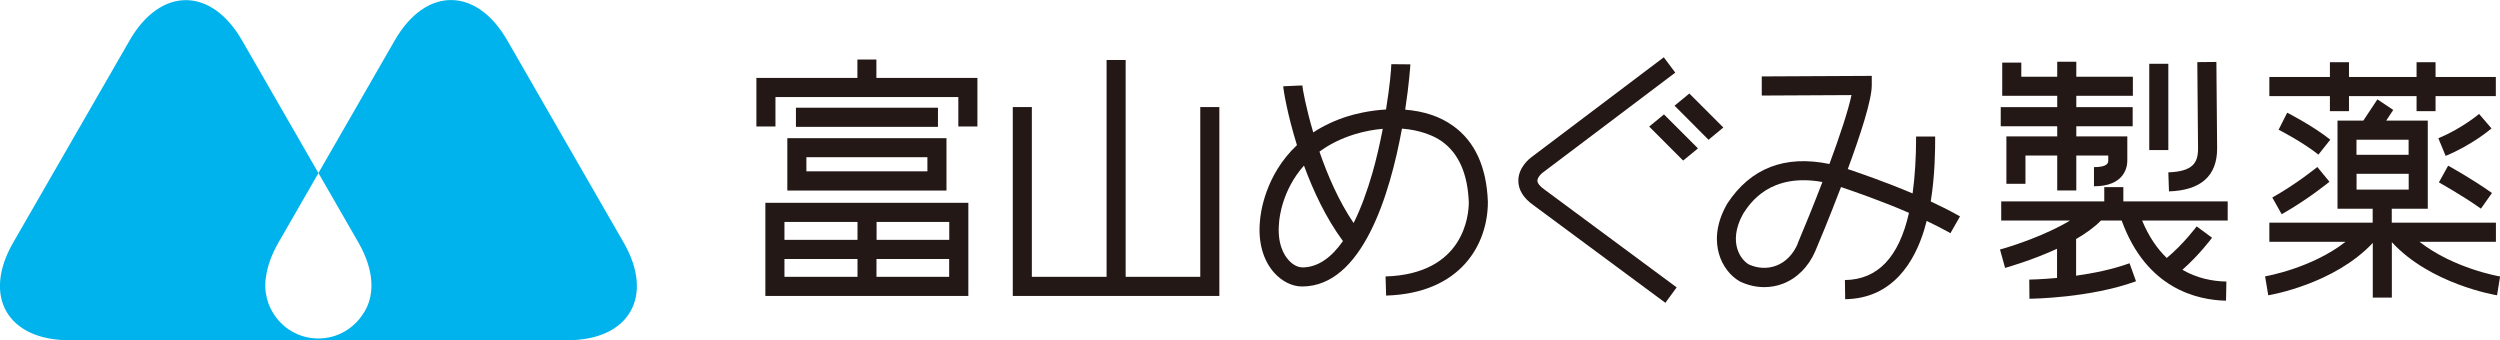 <svg width="169" height="23" viewBox="0 0 169 23" fill="none" xmlns="http://www.w3.org/2000/svg">
<g clip-path="url(#clip0_219_86)">
<path d="M42.162 16.403L34.288 2.724C32.197 -0.904 28.78 -0.904 26.689 2.724L21.526 11.695L24.223 16.384C25.344 18.33 25.369 20.087 24.492 21.293C23.848 22.253 22.759 22.881 21.519 22.881C20.205 22.881 19.053 22.171 18.433 21.111C18.202 20.74 18.052 20.32 17.983 19.868C17.983 19.849 17.977 19.824 17.97 19.805C17.97 19.78 17.964 19.755 17.958 19.73C17.939 19.585 17.933 19.441 17.933 19.29C17.933 19.102 17.945 18.913 17.977 18.738C18.07 18.01 18.352 17.219 18.828 16.39L21.526 11.701L16.362 2.731C14.271 -0.898 10.853 -0.898 8.763 2.731L0.889 16.403C-1.202 20.031 0.507 23 4.688 23H16.994H27.86H38.363C42.538 23 44.253 20.031 42.162 16.403Z" fill="#00B3EC"/>
<path d="M81.139 7.238V18.713H76.094V4.055H74.805V18.713H69.753V7.238H68.464V20.006H82.428V7.238H81.139Z" fill="#231815"/>
<path d="M53.223 12.881H63.982V9.341H53.223V12.881ZM54.512 10.627H62.693V11.582H54.512V10.627Z" fill="#231815"/>
<path d="M51.739 20.006H65.46V13.71H51.739V20.006ZM53.029 17.508H57.967V18.713H53.029V17.508ZM59.25 18.713V17.508H64.164V18.713H59.25ZM64.17 16.214H59.257V15.003H64.17V16.214ZM57.967 15.003V16.214H53.029V15.003H57.967Z" fill="#231815"/>
<path d="M59.244 5.267V4.024H57.961V5.267H51.132V8.55H52.421V6.56H64.783V8.55H66.073V5.267H59.244Z" fill="#231815"/>
<path d="M63.406 7.281H53.805V8.575H63.406V7.281Z" fill="#231815"/>
<path d="M100.58 13.634C100.493 11.287 99.704 9.56 98.227 8.506C97.35 7.878 96.261 7.514 94.991 7.414C95.26 5.65 95.341 4.394 95.341 4.35L94.052 4.338C94.052 4.67 93.945 5.863 93.695 7.401C92.518 7.47 91.567 7.721 91.172 7.84C90.234 8.129 89.445 8.512 88.775 8.951C88.274 7.257 88.049 5.963 88.037 5.775L86.747 5.832C86.76 6.108 87.029 7.74 87.674 9.811C85.489 11.864 85.207 14.482 85.176 14.915C85.032 16.34 85.376 17.589 86.14 18.443C86.666 19.026 87.354 19.366 88.018 19.366C92.099 19.366 93.964 13.126 94.772 8.694C95.961 8.788 96.893 9.146 97.475 9.56C98.609 10.37 99.216 11.751 99.291 13.672C99.291 14.507 98.996 18.524 93.664 18.688L93.701 19.981C98.778 19.83 100.58 16.484 100.58 13.659V13.634ZM88.024 18.072C87.724 18.072 87.379 17.89 87.104 17.576C86.803 17.244 86.322 16.472 86.466 15.04V15.022C86.49 14.72 86.678 12.843 88.149 11.193C88.775 12.9 89.633 14.739 90.784 16.296C90.04 17.357 89.132 18.079 88.024 18.079V18.072ZM92.756 11.757C92.437 12.856 92.024 14.036 91.504 15.078C90.496 13.59 89.739 11.833 89.195 10.251C89.827 9.786 90.603 9.378 91.554 9.083C92.23 8.876 92.875 8.757 93.476 8.707C93.288 9.686 93.05 10.741 92.756 11.764V11.757Z" fill="#231815"/>
<path d="M112.579 20.47L103.647 13.86C102.983 13.389 102.639 12.831 102.639 12.216C102.639 11.312 103.397 10.722 103.522 10.627L112.472 3.873L113.249 4.909L104.279 11.676C104.166 11.757 103.929 12.008 103.929 12.216C103.929 12.385 104.098 12.598 104.404 12.812L113.342 19.428L112.579 20.47Z" fill="#231815"/>
<path d="M132.496 14.626C131.876 14.275 131.2 13.936 130.518 13.616C130.812 11.808 130.818 10.088 130.818 9.228H129.529C129.529 10.671 129.448 11.952 129.291 13.076C127.432 12.285 125.686 11.695 124.922 11.431C124.922 11.431 124.916 11.431 124.91 11.431C125.761 9.127 126.531 6.767 126.531 5.775V5.129L119.095 5.166V6.459L125.16 6.428C124.947 7.458 124.365 9.209 123.67 11.086C120.653 10.464 118.338 11.362 116.766 13.76L116.748 13.791C115.921 15.235 115.99 16.409 116.197 17.143C116.428 17.966 116.967 18.669 117.63 19.033L117.668 19.052C118.187 19.29 118.726 19.41 119.264 19.41C119.696 19.41 120.121 19.334 120.528 19.177C121.473 18.813 122.25 18.041 122.706 16.993C122.882 16.585 123.652 14.745 124.453 12.643C124.472 12.643 124.484 12.655 124.503 12.661C125.285 12.931 127.138 13.559 129.047 14.388C128.365 17.407 126.925 18.901 124.716 18.932L124.734 20.226C127.977 20.182 129.429 17.652 130.074 15.543C130.136 15.342 130.193 15.135 130.243 14.934C130.8 15.197 131.344 15.48 131.851 15.762L132.49 14.639L132.496 14.626ZM121.53 16.472C121.211 17.206 120.704 17.721 120.071 17.959C119.489 18.179 118.838 18.154 118.225 17.878C117.943 17.715 117.593 17.351 117.43 16.779C117.292 16.29 117.255 15.486 117.843 14.438C118.312 13.716 119.664 11.67 123.195 12.304C122.631 13.779 122.03 15.254 121.517 16.472H121.53Z" fill="#231815"/>
<path d="M154.616 7.614L154.034 8.769C154.034 8.769 155.649 9.592 156.726 10.452L157.527 9.441C156.35 8.506 154.685 7.652 154.616 7.621V7.614Z" fill="#231815"/>
<path d="M153.608 13.352L154.241 14.482C155.993 13.496 157.414 12.335 157.47 12.285L156.65 11.287C156.65 11.287 155.267 12.423 153.608 13.352Z" fill="#231815"/>
<path d="M167.586 7.702C167.586 7.702 166.434 8.681 164.832 9.347L165.326 10.539C167.129 9.792 168.374 8.725 168.424 8.681L167.586 7.702Z" fill="#231815"/>
<path d="M168.461 13.05C167.141 12.109 165.563 11.236 165.495 11.199L164.869 12.329C164.869 12.329 166.452 13.207 167.71 14.105L168.455 13.05H168.461Z" fill="#231815"/>
<path d="M163.561 16.346H168.724V15.053H161.683V14.111H164.118V8.154H161.307C161.57 7.759 161.783 7.432 161.783 7.432L160.713 6.717C160.713 6.717 160.168 7.539 159.761 8.154H158.015V14.111H160.393V15.053H153.408V16.346H158.559C156.25 18.148 153.158 18.675 153.12 18.681L153.227 19.322L153.333 19.962C153.521 19.93 157.796 19.196 160.4 16.422V20.119H161.689V16.371C164.287 19.19 168.612 19.93 168.8 19.962L169.006 18.688C168.969 18.688 165.876 18.154 163.567 16.352L163.561 16.346ZM162.822 9.447V10.464H159.298V9.447H162.822ZM159.304 11.751H162.828V12.818H159.304V11.751Z" fill="#231815"/>
<path d="M157.502 7.514H158.791V6.497H163.36V7.514H164.644V6.497H168.718V5.204H164.644V4.206H163.36V5.204H158.791V4.206H157.502V5.204H153.408V6.497H157.502V7.514Z" fill="#231815"/>
<path d="M150.598 13.616H143.538V12.649H142.248V13.616H135.282V14.909H139.932C138.374 15.857 136.145 16.61 135.2 16.867L135.544 18.11C135.663 18.079 137.347 17.602 139.056 16.817V18.788C137.961 18.889 137.197 18.901 137.178 18.901L137.191 20.194C137.353 20.194 141.265 20.15 144.395 19.014L143.957 17.796C142.799 18.217 141.497 18.474 140.345 18.637V16.158C140.996 15.781 141.585 15.361 142.023 14.909H143.425C145.096 19.523 148.539 20.288 150.479 20.326L150.504 19.033C149.584 19.014 148.526 18.82 147.531 18.236C148.658 17.244 149.496 16.127 149.534 16.07L148.495 15.304C148.495 15.304 147.6 16.509 146.473 17.439C145.841 16.83 145.265 16.014 144.808 14.909H150.592V13.616H150.598Z" fill="#231815"/>
<path d="M139.068 9.222H135.632V12.423H136.921V10.515H139.068V12.875H140.358V10.515H142.517V10.854C142.517 10.979 142.517 11.299 141.553 11.299V12.592C143.644 12.592 143.806 11.262 143.806 10.854V9.222H140.358V8.537H144.169V7.244H140.358V6.478H144.182V5.185H140.358V4.175H139.068V5.185H136.64V4.231H135.35V6.478H139.068V7.244H135.25V8.537H139.068V9.222Z" fill="#231815"/>
<path d="M146.579 4.312H145.29V10.144H146.579V4.312Z" fill="#231815"/>
<path d="M146.579 11.644L146.623 12.938C148.782 12.868 149.878 11.889 149.878 10.037L149.828 4.187L148.538 4.2L148.588 10.044C148.588 10.992 148.25 11.594 146.579 11.651V11.644Z" fill="#231815"/>
<path d="M112.485 7.734L111.484 8.556L113.781 10.854L114.783 10.031L112.485 7.734Z" fill="#231815"/>
<path d="M115.496 9.448L116.497 8.619L114.2 6.322L113.199 7.144L115.496 9.448Z" fill="#231815"/>
</g>
<defs>
<clipPath id="clip0_219_86">
<rect width="169" height="23" fill="white"/>
</clipPath>
</defs>
</svg>
